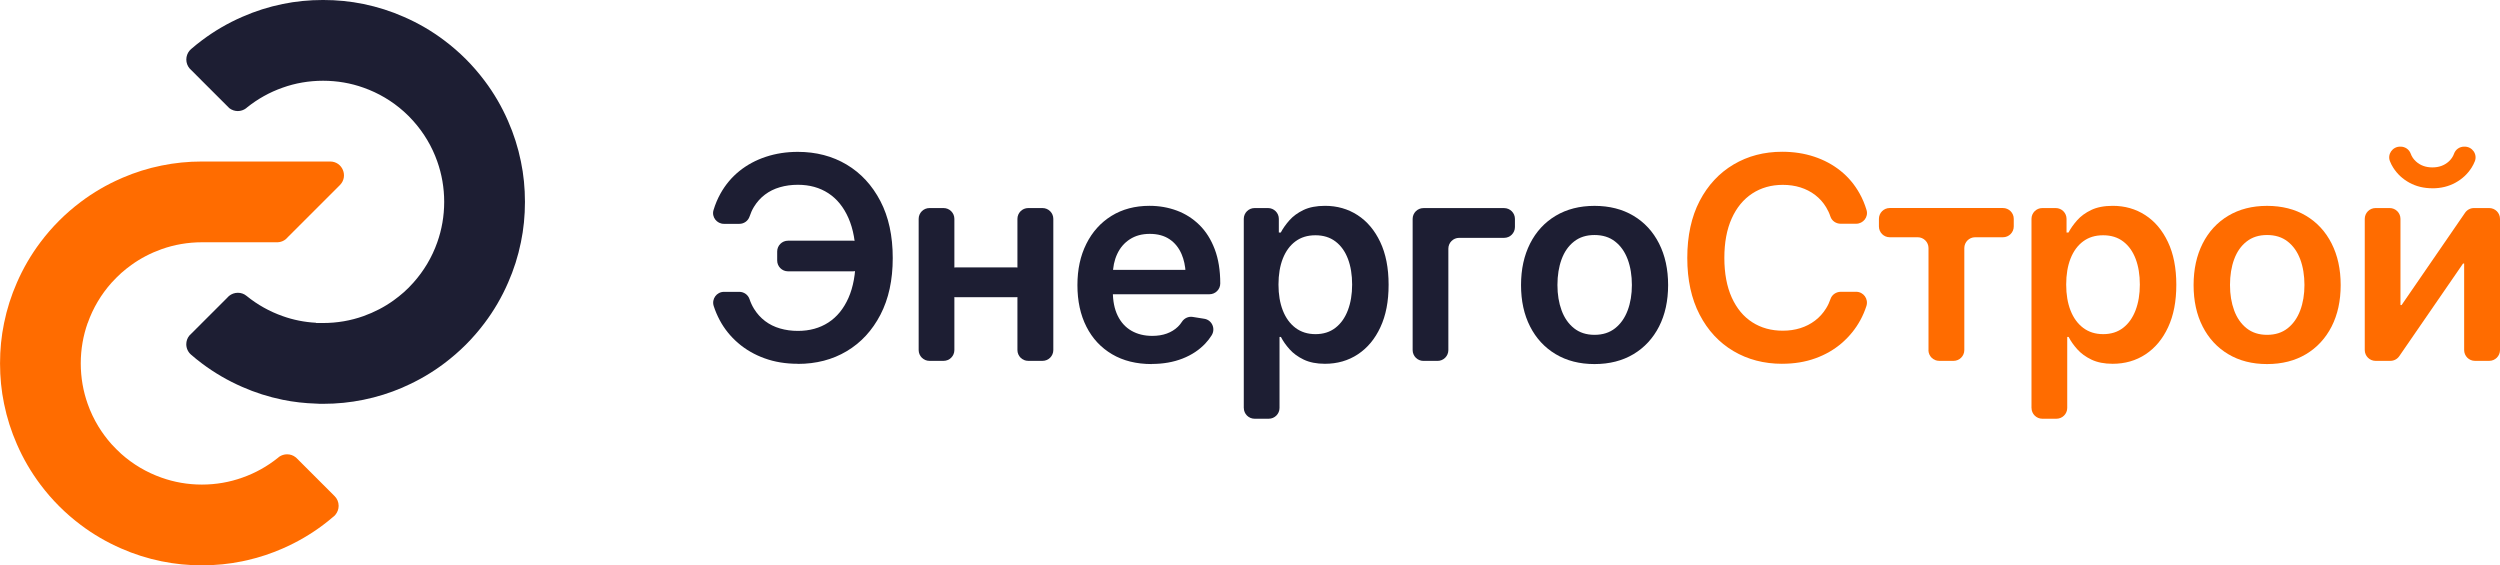 <?xml version="1.0" encoding="UTF-8"?> <svg xmlns="http://www.w3.org/2000/svg" id="_Слой_2" data-name="Слой_2" viewBox="0 0 717.59 162.27"><defs><style> .cls-1 { fill: #ff6c00; } .cls-2 { fill: #1d1e33; } </style></defs><g id="_Слой_1-2" data-name="Слой_1"><g><g><path class="cls-2" d="M150.68,57.95c0,3.97-.38,7.86-1.16,11.59-.82,4.05-2.06,7.91-3.68,11.59-1.8,4.15-4.07,8.04-6.75,11.59l-.02.03c-1.65,2.19-3.43,4.25-5.36,6.18-1.93,1.93-4,3.71-6.18,5.36l-.03.02c-3.55,2.68-7.44,4.95-11.59,6.75-.13.08-.28.16-.44.21-3.55,1.52-7.29,2.7-11.15,3.48-3.74.77-7.63,1.16-11.59,1.16-.67,0-1.34,0-1.99-.06-3.27-.1-6.49-.46-9.6-1.1-4.05-.83-7.91-2.06-11.6-3.69-4.14-1.8-8.03-4.07-11.59-6.75-1.07-.8-2.11-1.64-3.12-2.52-.83-.72-1.36-1.79-1.36-2.98,0-.93.32-1.79.86-2.46l.63-.63,10.25-10.24s.09-.1.13-.14l.27-.27s.09-.09.14-.13c.68-.56,1.57-.9,2.52-.9s1.77.31,2.44.85c.05.03.09.07.13.1,3.05,2.47,6.52,4.42,10.3,5.75,3.01,1.08,6.23,1.73,9.58,1.91,0,.02.02.05.02.07h1.99c4.07,0,7.98-.69,11.59-1.98,3.11-1.11,6.05-2.63,8.68-4.53,1-.72,1.98-1.5,2.91-2.32.49-.44.95-.88,1.42-1.34.46-.46.9-.93,1.33-1.42,2.99-3.35,5.34-7.26,6.86-11.59,1.28-3.6,1.98-7.52,1.98-11.59s-.7-7.98-1.98-11.59c-1.52-4.33-3.87-8.24-6.86-11.59-.43-.49-.87-.95-1.33-1.42-.47-.46-.93-.9-1.42-1.34-3.35-2.99-7.27-5.33-11.59-6.85-3.61-1.29-7.52-1.98-11.59-1.98s-7.99.69-11.59,1.98c-3.76,1.32-7.2,3.25-10.24,5.69-.1.09-.19.16-.29.25-.66.49-1.48.78-2.36.78s-1.74-.31-2.41-.82l-.74-.74-7.15-7.14-3.03-3.04s-.05-.04-.07-.06l-.41-.42-.06-.06c-.56-.68-.9-1.56-.9-2.51s.34-1.84.9-2.52c.04-.05.09-.1.13-.14l.27-.27s.09-.09.14-.13c.98-.85,1.99-1.66,3.03-2.44,3.56-2.68,7.45-4.95,11.59-6.75,3.69-1.63,7.55-2.86,11.6-3.69,3.73-.77,7.62-1.15,11.59-1.15s7.85.38,11.59,1.15c4.04.83,7.91,2.06,11.59,3.69,4.15,1.8,8.04,4.07,11.59,6.75,2.19,1.64,4.28,3.45,6.21,5.38,1.93,1.93,3.73,4.02,5.38,6.21,2.68,3.55,4.95,7.44,6.75,11.59,1.62,3.68,2.86,7.55,3.68,11.59.78,3.73,1.16,7.62,1.16,11.59Z"></path><path class="cls-1" d="M25.16,92.72c-1.28,3.61-1.98,7.52-1.98,11.59s.7,7.99,1.98,11.6c.8,2.29,1.86,4.48,3.09,6.51,1.11,1.81,2.37,3.51,3.77,5.08.87.95,1.8,1.88,2.75,2.75,3.35,2.99,7.27,5.33,11.59,6.85,3.61,1.29,7.52,1.99,11.59,1.99s7.99-.7,11.59-1.99c3.74-1.31,7.18-3.24,10.21-5.67.03-.03.08-.07.11-.09.07-.06.14-.12.21-.18.03-.02.06-.04.08-.06.64-.44,1.43-.7,2.26-.7.92,0,1.77.31,2.44.85.05.03.09.07.13.1.11.09.21.19.3.29l10.76,10.76c.72.71,1.16,1.7,1.16,2.79,0,.96-.34,1.83-.9,2.52,0,0,0,.01,0,.01-.08.09-.17.19-.25.28-.09.09-.18.17-.28.25-.08.06-.16.13-.24.19-.9.78-1.83,1.52-2.79,2.24-3.56,2.68-7.45,4.94-11.59,6.75-3.22,1.41-6.6,2.55-10.1,3.35-.49.12-1.01.23-1.5.33-3.73.77-7.62,1.16-11.59,1.16s-7.85-.39-11.59-1.16c-4.04-.82-7.91-2.06-11.59-3.68-4.15-1.81-8.04-4.07-11.59-6.75-4.4-3.3-8.29-7.19-11.59-11.59-2.68-3.56-4.95-7.45-6.75-11.59-1.62-3.69-2.86-7.55-3.68-11.59-.78-3.74-1.16-7.63-1.16-11.6s.38-7.85,1.16-11.59c.82-4.04,2.06-7.9,3.68-11.59,1.8-4.14,4.07-8.03,6.75-11.59,3.3-4.4,7.19-8.29,11.59-11.59,3.55-2.68,7.44-4.95,11.59-6.75.13-.08.28-.15.44-.2,3.55-1.52,7.29-2.71,11.15-3.48,3.74-.77,7.63-1.16,11.59-1.16h36.81c3.53,0,5.29,4.26,2.8,6.76l-15,14.99s0,.01,0,.01l-.53.53c-.63.52-1.43.85-2.31.89h-21.76c-4.07,0-7.98.7-11.59,1.98-3.11,1.11-6.05,2.63-8.68,4.54-1,.72-1.98,1.49-2.91,2.32-.95.87-1.88,1.8-2.75,2.75-2.99,3.35-5.34,7.27-6.86,11.59Z"></path></g><g><g><path class="cls-2" d="M229,104.42c-3.47,0-6.65-.52-9.53-1.57-2.89-1.04-5.42-2.51-7.61-4.39-2.18-1.88-3.95-4.07-5.28-6.57-.69-1.3-1.27-2.65-1.72-4.05-.65-2.01.84-4.07,2.95-4.07h4.41c1.32,0,2.5.84,2.92,2.09.34,1.01.77,1.94,1.29,2.78.86,1.39,1.92,2.56,3.18,3.52,1.26.95,2.69,1.66,4.29,2.12,1.6.47,3.32.7,5.14.7,3.34,0,6.24-.8,8.72-2.4,2.48-1.6,4.4-3.96,5.78-7.07,1.38-3.11,2.07-6.93,2.07-11.46s-.69-8.32-2.07-11.46c-1.38-3.14-3.3-5.51-5.78-7.13-2.48-1.61-5.38-2.42-8.72-2.42-1.85,0-3.58.23-5.18.7-1.6.46-3.03,1.17-4.29,2.12-1.26.95-2.31,2.13-3.16,3.52-.51.83-.92,1.75-1.25,2.75-.42,1.27-1.6,2.12-2.93,2.12h-4.44c-2.04,0-3.57-1.96-2.99-3.92.51-1.7,1.18-3.29,2-4.76,1.43-2.56,3.25-4.72,5.46-6.5,2.21-1.77,4.74-3.13,7.59-4.07,2.85-.94,5.9-1.41,9.16-1.41,5.24,0,9.91,1.22,14,3.65,4.09,2.44,7.32,5.93,9.69,10.47,2.37,4.54,3.55,9.99,3.55,16.35s-1.18,11.73-3.53,16.27c-2.36,4.54-5.58,8.03-9.68,10.47-4.09,2.44-8.77,3.65-14.04,3.65ZM223.08,74.78v-2.59c0-1.71,1.39-3.1,3.1-3.1h18.71c1.71,0,3.1,1.39,3.1,3.1v2.59c0,1.71-1.39,3.1-3.1,3.1h-18.71c-1.71,0-3.1-1.39-3.1-3.1Z"></path><path class="cls-2" d="M273.94,62.82v37.66c0,1.71-1.39,3.1-3.1,3.1h-4.05c-1.71,0-3.1-1.39-3.1-3.1v-37.66c0-1.71,1.39-3.1,3.1-3.1h4.05c1.71,0,3.1,1.39,3.1,3.1ZM294.79,79.86v2.35c0,1.71-1.39,3.1-3.1,3.1h-17.4c-1.71,0-3.1-1.39-3.1-3.1v-2.35c0-1.71,1.39-3.1,3.1-3.1h17.4c1.71,0,3.1,1.39,3.1,3.1ZM302.34,62.82v37.66c0,1.71-1.39,3.1-3.1,3.1h-4.1c-1.71,0-3.1-1.39-3.1-3.1v-37.66c0-1.71,1.39-3.1,3.1-3.1h4.1c1.71,0,3.1,1.39,3.1,3.1Z"></path><path class="cls-2" d="M330.59,104.5c-4.4,0-8.19-.94-11.38-2.82-3.19-1.88-5.65-4.52-7.37-7.91-1.72-3.39-2.58-7.36-2.58-11.92s.85-8.43,2.56-11.86c1.71-3.43,4.12-6.1,7.23-8.03,3.11-1.92,6.75-2.88,10.9-2.88,2.78,0,5.4.46,7.85,1.37s4.61,2.29,6.48,4.13c1.87,1.84,3.33,4.16,4.39,6.95,1.06,2.79,1.59,6.07,1.59,9.83h0c0,1.71-1.39,3.1-3.1,3.1h-30.12c-1.71,0-3.1-1.39-3.1-3.1v-.8c0-1.71,1.39-3.1,3.1-3.1h24.1c.88,0,1.13,1.21.32,1.56h0c-.51.22-1.1-.13-1.13-.69-.11-2.01-.49-3.8-1.16-5.36-.79-1.85-1.95-3.29-3.48-4.31-1.52-1.02-3.41-1.53-5.66-1.53s-4.13.52-5.72,1.55c-1.59,1.03-2.8,2.44-3.63,4.23-.83,1.79-1.25,3.79-1.25,6.02v4.73c0,2.73.46,5.05,1.39,6.95.93,1.91,2.25,3.35,3.95,4.33,1.71.98,3.7,1.47,5.98,1.47,1.54,0,2.93-.22,4.17-.67s2.31-1.11,3.2-1.97c.43-.42.82-.89,1.14-1.4.67-1.04,1.88-1.6,3.1-1.4l3.32.53c2.22.35,3.3,2.85,2.11,4.75-.52.83-1.12,1.61-1.81,2.34-1.74,1.85-3.91,3.3-6.54,4.33-2.62,1.03-5.58,1.55-8.86,1.55Z"></path><path class="cls-2" d="M357.01,117.09v-54.27c0-1.71,1.39-3.1,3.1-3.1h3.86c1.71,0,3.1,1.39,3.1,3.1v3.93h.56c.61-1.17,1.44-2.34,2.48-3.52,1.04-1.18,2.4-2.17,4.05-2.96,1.66-.79,3.71-1.19,6.18-1.19,3.47,0,6.58.89,9.32,2.66s4.91,4.34,6.51,7.71c1.6,3.36,2.41,7.45,2.41,12.28s-.78,8.8-2.35,12.18c-1.56,3.38-3.72,5.97-6.48,7.79-2.75,1.82-5.91,2.72-9.45,2.72-2.38,0-4.4-.4-6.06-1.19-1.66-.79-3.01-1.78-4.07-2.96s-1.89-2.36-2.5-3.56h-.4v20.38c0,1.71-1.39,3.1-3.1,3.1h-4.05c-1.71,0-3.1-1.39-3.1-3.1ZM377.59,95.91c2.25,0,4.16-.6,5.72-1.81,1.56-1.2,2.75-2.88,3.57-5.03.82-2.15,1.23-4.61,1.23-7.39s-.4-5.27-1.21-7.39c-.81-2.12-1.99-3.78-3.56-4.97-1.56-1.19-3.48-1.79-5.76-1.79s-4.16.58-5.74,1.75c-1.58,1.17-2.78,2.81-3.62,4.93-.83,2.12-1.25,4.61-1.25,7.47s.42,5.32,1.25,7.45c.84,2.13,2.05,3.79,3.64,4.99,1.59,1.19,3.49,1.79,5.72,1.79Z"></path><path class="cls-2" d="M434.84,62.82v2.35c0,1.71-1.39,3.1-3.1,3.1h-12.91c-1.71,0-3.1,1.39-3.1,3.1v29.12c0,1.71-1.39,3.1-3.1,3.1h-4.05c-1.71,0-3.1-1.39-3.1-3.1v-37.66c0-1.71,1.39-3.1,3.1-3.1h23.16c1.71,0,3.1,1.39,3.1,3.1Z"></path><path class="cls-2" d="M457.68,104.5c-4.27,0-7.98-.95-11.14-2.84-3.17-1.89-5.62-4.54-7.35-7.94-1.74-3.4-2.6-7.37-2.6-11.9s.87-8.5,2.6-11.92c1.73-3.42,4.18-6.07,7.35-7.97,3.17-1.89,6.88-2.84,11.14-2.84s8.02.95,11.18,2.84c3.17,1.89,5.62,4.55,7.35,7.97,1.73,3.42,2.6,7.39,2.6,11.92s-.87,8.5-2.6,11.9c-1.74,3.4-4.19,6.05-7.35,7.94-3.17,1.89-6.89,2.84-11.18,2.84ZM457.68,96.11c2.36,0,4.33-.63,5.92-1.89,1.59-1.26,2.79-2.97,3.6-5.13.81-2.16,1.21-4.59,1.21-7.29s-.4-5.21-1.21-7.37c-.81-2.16-2.01-3.86-3.6-5.1-1.59-1.25-3.56-1.87-5.92-1.87s-4.29.62-5.88,1.87c-1.59,1.24-2.78,2.95-3.57,5.1-.79,2.16-1.19,4.62-1.19,7.37s.4,5.13,1.19,7.29c.79,2.16,1.99,3.87,3.57,5.13,1.59,1.26,3.55,1.89,5.88,1.89Z"></path></g><g><path class="cls-1" d="M511.56,104.42c-5.22,0-9.89-1.22-14-3.65-4.12-2.44-7.36-5.92-9.71-10.47-2.36-4.54-3.54-9.96-3.54-16.27s1.18-11.81,3.55-16.35c2.37-4.54,5.62-8.03,9.74-10.47,4.12-2.44,8.77-3.65,13.96-3.65,3.28,0,6.34.47,9.18,1.41,2.83.94,5.36,2.3,7.57,4.07,2.21,1.77,4.03,3.94,5.46,6.5.83,1.48,1.49,3.06,2,4.77.58,1.96-.95,3.91-2.99,3.91h-4.44c-1.31,0-2.52-.8-2.93-2.03-.32-.97-.74-1.87-1.24-2.69-.83-1.38-1.88-2.55-3.14-3.52-1.26-.97-2.68-1.69-4.25-2.19-1.58-.49-3.26-.73-5.06-.73-3.31,0-6.23.83-8.76,2.48-2.53,1.66-4.5,4.05-5.9,7.17-1.41,3.13-2.11,6.9-2.11,11.32s.71,8.24,2.12,11.36c1.42,3.13,3.38,5.5,5.9,7.11,2.52,1.62,5.43,2.42,8.74,2.42,1.8,0,3.48-.24,5.04-.73,1.56-.49,2.97-1.21,4.23-2.17,1.26-.95,2.32-2.13,3.18-3.52.52-.83.94-1.74,1.27-2.71.42-1.24,1.64-2.04,2.96-2.04h4.39c2.11,0,3.59,2.06,2.95,4.07-.46,1.42-1.04,2.78-1.75,4.08-1.36,2.49-3.13,4.67-5.3,6.55-2.17,1.88-4.7,3.35-7.59,4.39-2.89,1.05-6.06,1.57-9.53,1.57Z"></path><path class="cls-1" d="M553.55,100.48v-29.28c0-1.71-1.39-3.1-3.1-3.1h-8.03c-1.71,0-3.1-1.39-3.1-3.1v-2.19c0-1.71,1.39-3.1,3.1-3.1h32.5c1.71,0,3.1,1.39,3.1,3.1v2.19c0,1.71-1.39,3.1-3.1,3.1h-7.99c-1.71,0-3.1,1.39-3.1,3.1v29.28c0,1.71-1.39,3.1-3.1,3.1h-4.1c-1.71,0-3.1-1.39-3.1-3.1Z"></path><path class="cls-1" d="M583.11,117.09v-54.27c0-1.71,1.39-3.1,3.1-3.1h3.86c1.71,0,3.1,1.39,3.1,3.1v3.93h.56c.61-1.17,1.44-2.34,2.48-3.52,1.04-1.18,2.4-2.17,4.05-2.96s3.71-1.19,6.18-1.19c3.47,0,6.58.89,9.32,2.66,2.74,1.77,4.91,4.34,6.51,7.71,1.6,3.36,2.41,7.45,2.41,12.28s-.78,8.8-2.35,12.18c-1.56,3.38-3.72,5.97-6.48,7.79-2.75,1.82-5.91,2.72-9.45,2.72-2.38,0-4.4-.4-6.06-1.19-1.66-.79-3.01-1.78-4.07-2.96s-1.89-2.36-2.5-3.56h-.4v20.38c0,1.71-1.39,3.1-3.1,3.1h-4.05c-1.71,0-3.1-1.39-3.1-3.1ZM603.69,95.91c2.25,0,4.16-.6,5.72-1.81,1.56-1.2,2.75-2.88,3.57-5.03.82-2.15,1.23-4.61,1.23-7.39s-.4-5.27-1.21-7.39c-.81-2.12-1.99-3.78-3.56-4.97-1.56-1.19-3.48-1.79-5.76-1.79s-4.16.58-5.74,1.75-2.78,2.81-3.62,4.93c-.83,2.12-1.25,4.61-1.25,7.47s.42,5.32,1.25,7.45c.84,2.13,2.05,3.79,3.64,4.99,1.59,1.19,3.49,1.79,5.72,1.79Z"></path><path class="cls-1" d="M650.73,104.5c-4.27,0-7.98-.95-11.14-2.84-3.17-1.89-5.62-4.54-7.35-7.94-1.74-3.4-2.6-7.37-2.6-11.9s.87-8.5,2.6-11.92c1.73-3.42,4.18-6.07,7.35-7.97,3.17-1.89,6.88-2.84,11.14-2.84s8.02.95,11.18,2.84c3.17,1.89,5.62,4.55,7.35,7.97,1.73,3.42,2.6,7.39,2.6,11.92s-.87,8.5-2.6,11.9c-1.74,3.4-4.19,6.05-7.35,7.94-3.17,1.89-6.89,2.84-11.18,2.84ZM650.73,96.11c2.36,0,4.33-.63,5.92-1.89,1.59-1.26,2.79-2.97,3.6-5.13.81-2.16,1.21-4.59,1.21-7.29s-.4-5.21-1.21-7.37c-.81-2.16-2.01-3.86-3.6-5.1-1.59-1.25-3.56-1.87-5.92-1.87s-4.29.62-5.88,1.87c-1.59,1.24-2.78,2.95-3.57,5.1-.79,2.16-1.19,4.62-1.19,7.37s.4,5.13,1.19,7.29c.79,2.16,1.99,3.87,3.57,5.13,1.59,1.26,3.55,1.89,5.88,1.89Z"></path><path class="cls-1" d="M714.49,103.58h-4.09c-1.71,0-3.1-1.39-3.1-3.1v-24.83h-.32l-18.31,26.59c-.58.84-1.53,1.34-2.55,1.34h-4.25c-1.71,0-3.1-1.39-3.1-3.1v-37.66c0-1.71,1.39-3.1,3.1-3.1h4.05c1.71,0,3.1,1.39,3.1,3.1v24.75h.32l18.23-26.51c.58-.84,1.53-1.34,2.55-1.34h4.37c1.71,0,3.1,1.39,3.1,3.1v37.66c0,1.71-1.39,3.1-3.1,3.1ZM698.17,54.04c-2.44,0-4.63-.53-6.57-1.59s-3.5-2.5-4.65-4.31c-.38-.6-.7-1.22-.95-1.86-.8-2.01.74-4.19,2.91-4.19h.15c1.29,0,2.46.8,2.9,2.02.3.85.81,1.6,1.53,2.25,1.25,1.13,2.81,1.69,4.69,1.69s3.44-.56,4.69-1.69c.72-.65,1.23-1.4,1.53-2.25.43-1.22,1.6-2.02,2.9-2.02h.16c2.16,0,3.7,2.17,2.91,4.19-.25.64-.57,1.26-.94,1.85-1.14,1.8-2.68,3.24-4.63,4.31-1.95,1.07-4.15,1.61-6.61,1.61Z"></path></g></g></g></g></svg> 